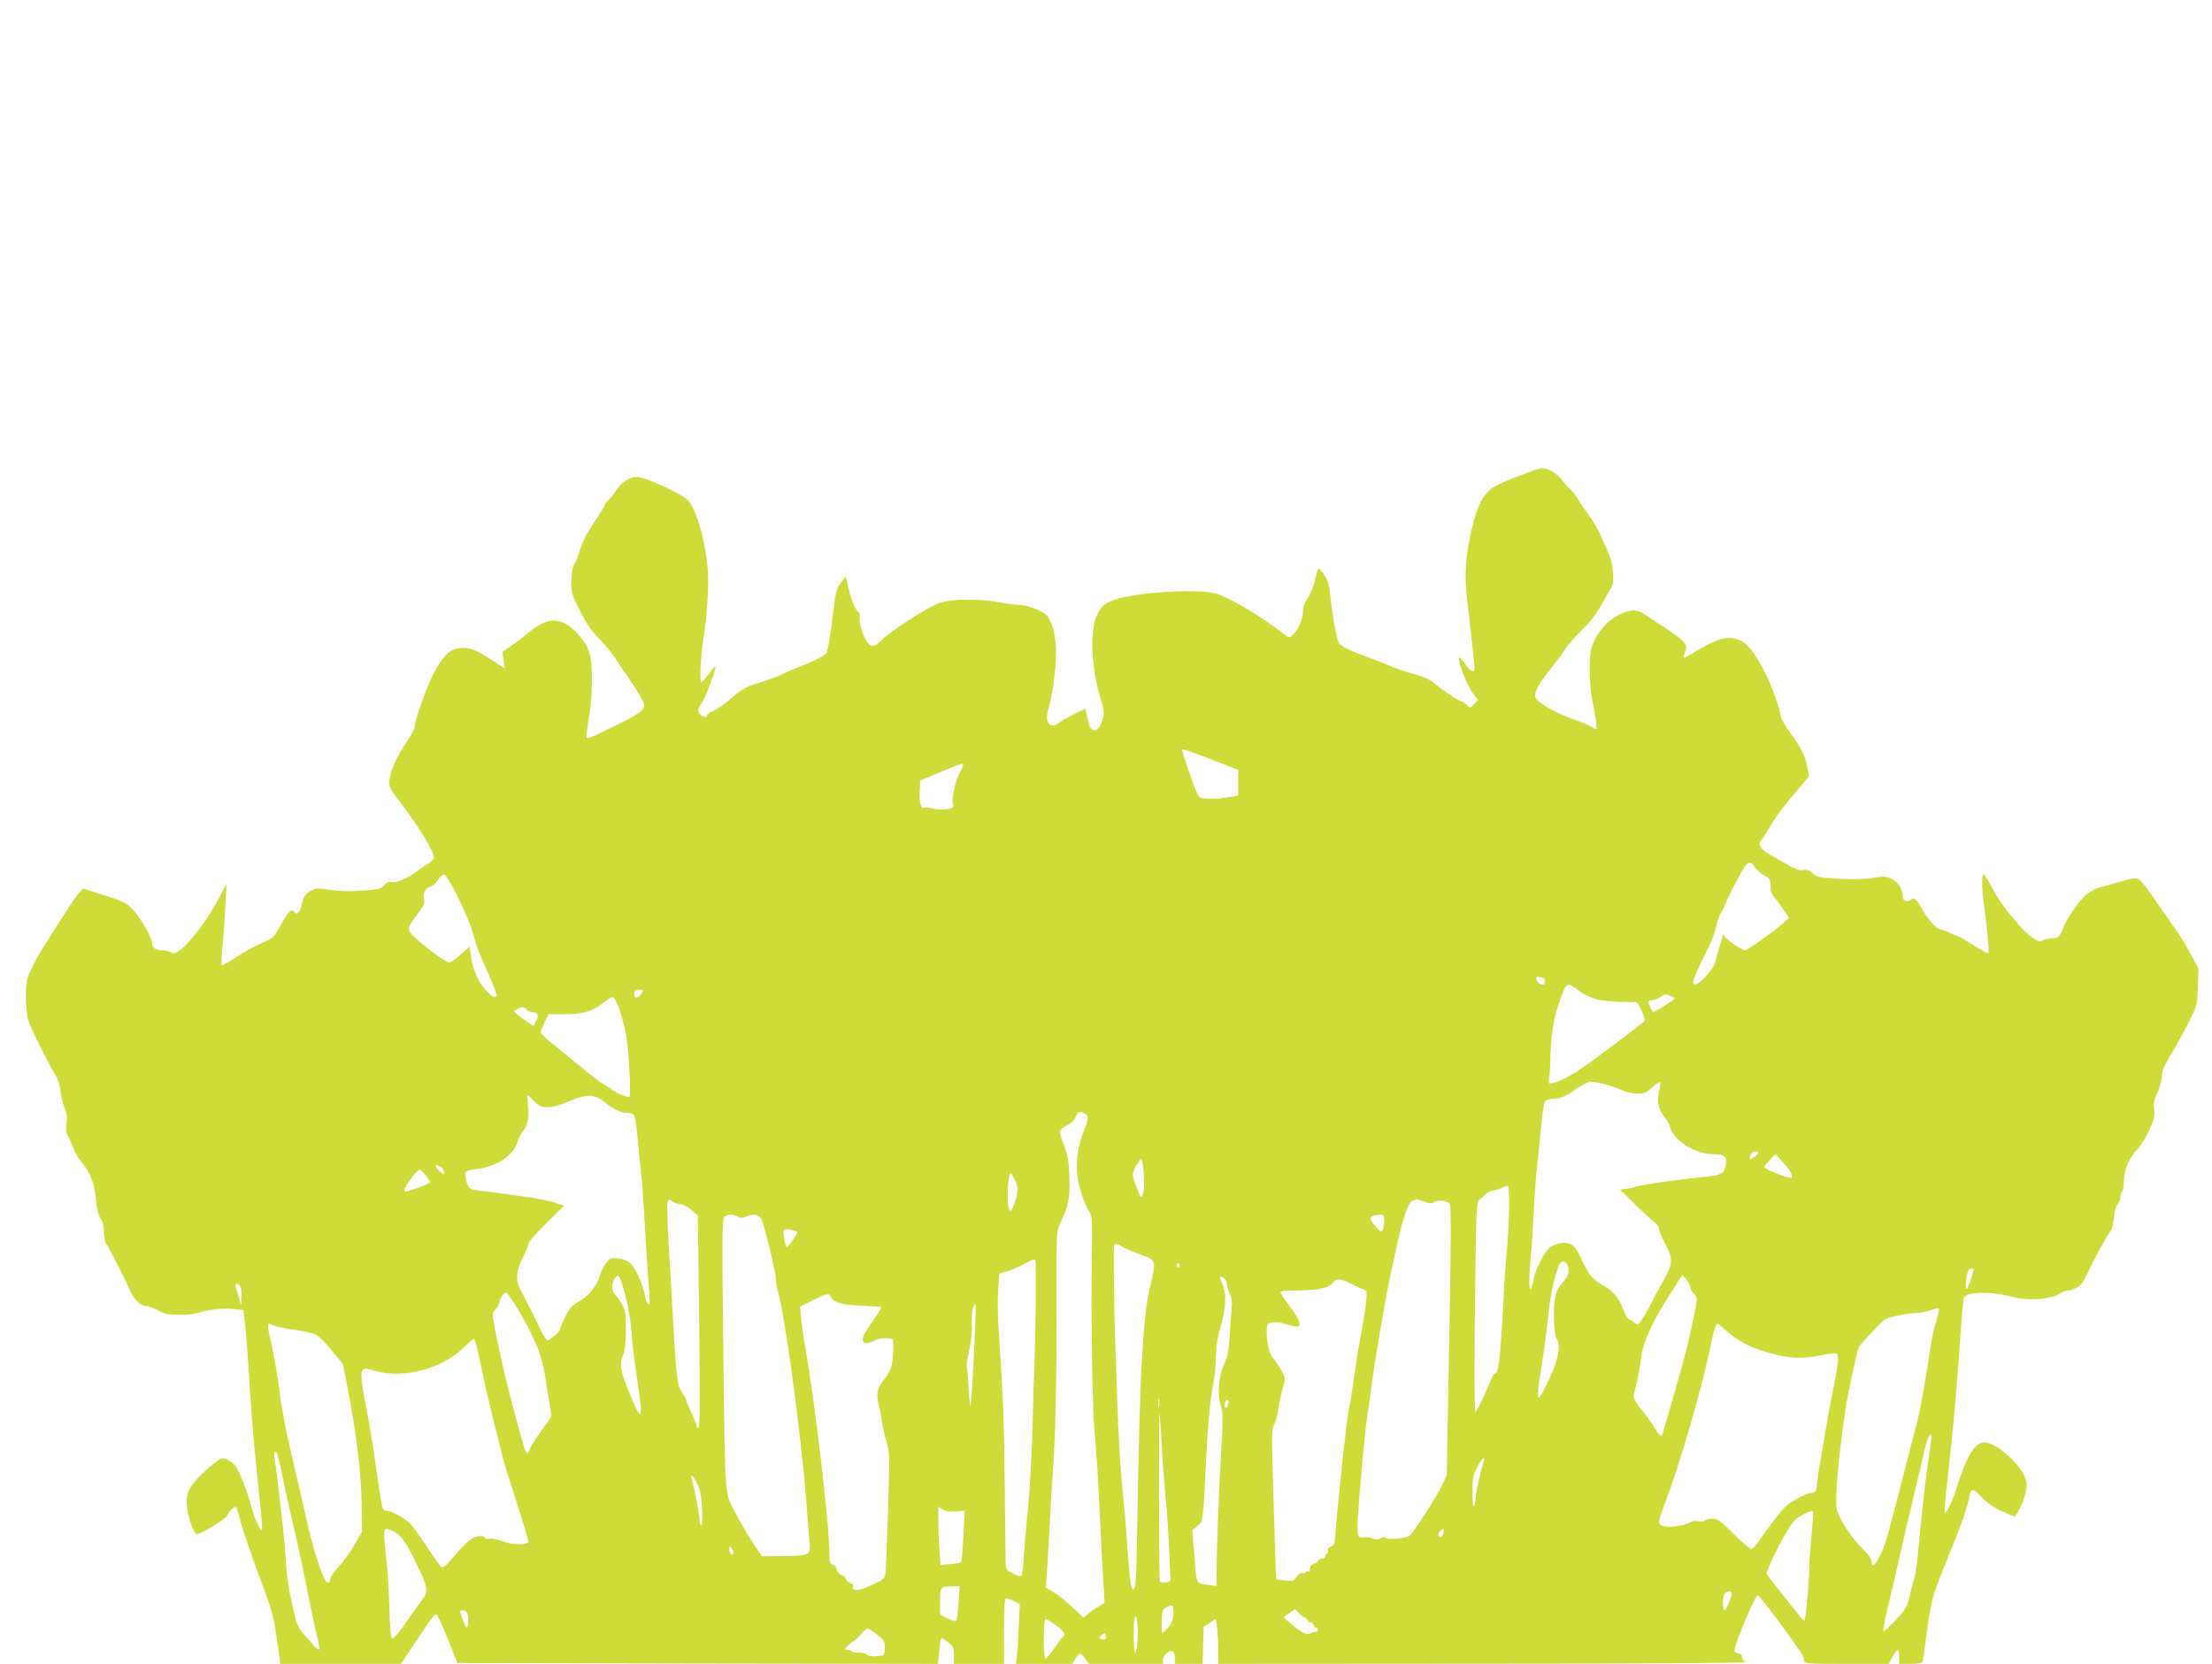 <?xml version="1.0" standalone="no"?>
<!DOCTYPE svg PUBLIC "-//W3C//DTD SVG 20010904//EN"
 "http://www.w3.org/TR/2001/REC-SVG-20010904/DTD/svg10.dtd">
<svg version="1.0" xmlns="http://www.w3.org/2000/svg"
 width="1280pt" height="963pt" viewBox="0 0 1280 963"
 preserveAspectRatio="xMidYMid meet">
<g transform="translate(0,963) scale(0.1,-0.1)"
fill="#cddc39" stroke="none">
<path d="M8870 6906 c-204 -77 -229 -90 -262 -124 -45 -48 -73 -120 -103 -267
-29 -140 -31 -238 -9 -410 13 -112 30 -262 36 -329 5 -46 -17 -41 -53 10 -18
27 -34 43 -36 37 -8 -24 47 -162 84 -210 l26 -34 -23 -24 c-23 -25 -24 -25
-42 -5 -10 11 -24 20 -30 20 -13 0 -116 69 -164 110 -19 17 -63 36 -115 50
-46 12 -108 33 -139 47 -30 14 -84 35 -120 48 -91 32 -155 62 -169 79 -14 17
-38 141 -52 271 -7 70 -15 97 -36 127 -14 21 -29 38 -32 38 -4 0 -14 -32 -23
-71 -10 -39 -29 -86 -43 -104 -16 -22 -25 -47 -25 -72 0 -45 -28 -110 -59
-137 -21 -19 -22 -19 -49 2 -126 101 -319 215 -397 237 -118 32 -512 3 -611
-46 -39 -19 -54 -34 -74 -74 -46 -93 -36 -316 22 -501 17 -55 19 -72 10 -103
-17 -56 -37 -78 -59 -65 -10 6 -19 20 -21 30 -2 10 -8 36 -13 56 l-9 37 -33
-16 c-17 -9 -39 -20 -47 -25 -8 -4 -22 -11 -30 -15 -8 -3 -26 -15 -39 -25 -55
-42 -89 0 -64 81 24 80 45 234 44 327 0 98 -25 186 -60 218 -27 25 -115 56
-159 56 -20 0 -73 7 -117 15 -116 21 -267 19 -336 -4 -69 -23 -279 -158 -344
-222 -37 -35 -51 -36 -76 -6 -23 28 -52 122 -44 147 3 10 1 21 -5 25 -19 12
-43 69 -60 140 l-16 69 -28 -37 c-24 -31 -30 -53 -42 -149 -18 -148 -31 -229
-39 -251 -8 -20 -60 -48 -153 -83 -35 -14 -82 -34 -105 -46 -23 -11 -83 -34
-134 -50 -79 -24 -101 -37 -155 -84 -35 -31 -82 -65 -105 -75 -24 -11 -43 -24
-43 -29 0 -15 -19 -12 -36 4 -19 19 -18 33 6 66 21 30 80 184 80 210 0 8 -16
-8 -35 -35 -20 -28 -41 -52 -46 -54 -12 -4 -5 149 11 249 20 122 32 298 27
379 -11 182 -65 376 -121 430 -38 37 -247 131 -291 131 -41 0 -89 -31 -118
-77 -14 -21 -34 -47 -46 -57 -11 -11 -21 -23 -21 -28 0 -5 -22 -41 -49 -81
-60 -90 -79 -126 -98 -190 -8 -28 -22 -61 -30 -74 -10 -15 -16 -49 -17 -96 -1
-68 2 -78 50 -172 35 -70 67 -117 106 -156 31 -31 76 -85 100 -121 23 -36 66
-99 94 -139 27 -41 56 -89 64 -107 12 -30 11 -35 -10 -57 -12 -13 -66 -45
-119 -70 -53 -26 -117 -57 -144 -70 -26 -13 -50 -19 -53 -14 -3 5 3 53 13 106
11 62 18 146 18 228 0 147 -13 190 -82 266 -86 95 -162 102 -265 23 -34 -26
-65 -51 -68 -54 -3 -4 -27 -21 -54 -39 l-48 -34 6 -48 7 -48 -58 38 c-96 64
-135 81 -183 81 -68 0 -106 -31 -163 -133 -43 -77 -117 -282 -117 -325 0 -9
-22 -50 -50 -91 -60 -92 -88 -155 -96 -213 -6 -42 -3 -46 78 -153 93 -122 178
-263 178 -295 0 -13 -12 -27 -31 -38 -17 -9 -44 -27 -58 -39 -51 -41 -124 -74
-151 -68 -19 4 -31 0 -47 -19 -19 -21 -32 -24 -130 -31 -72 -5 -136 -3 -185 5
-65 11 -79 10 -106 -4 -36 -19 -47 -36 -57 -88 -7 -36 -29 -56 -40 -38 -15 24
-37 5 -75 -64 -48 -87 -46 -85 -130 -121 -36 -16 -98 -51 -138 -78 -41 -27
-76 -46 -79 -43 -3 3 0 67 7 143 7 76 14 181 16 233 l5 95 -48 -90 c-66 -123
-157 -244 -219 -292 -30 -22 -39 -25 -55 -15 -10 7 -34 12 -52 12 -37 0 -57
15 -57 43 0 31 -75 159 -118 200 -32 32 -60 45 -160 76 l-121 38 -24 -26 c-22
-23 -54 -73 -208 -316 -21 -33 -52 -89 -68 -125 -28 -58 -31 -75 -31 -161 0
-61 6 -112 15 -140 20 -55 129 -272 156 -311 13 -18 25 -54 29 -92 4 -33 15
-79 24 -100 13 -29 16 -52 11 -88 -5 -34 -3 -55 7 -71 8 -12 22 -44 32 -71 10
-26 31 -62 46 -80 45 -51 74 -117 81 -186 11 -97 20 -133 36 -151 8 -10 14
-39 14 -70 1 -30 7 -61 14 -69 15 -18 104 -192 139 -272 24 -55 61 -88 100
-88 8 0 36 -11 62 -25 37 -20 61 -25 118 -25 39 0 87 5 106 10 70 22 146 30
206 24 l62 -6 6 -47 c8 -53 22 -242 35 -456 10 -160 21 -276 52 -579 11 -104
18 -191 15 -193 -8 -9 -46 75 -62 139 -22 84 -71 208 -92 234 -21 24 -54 44
-76 44 -24 0 -154 -118 -183 -167 -23 -39 -25 -52 -21 -111 4 -55 30 -134 53
-160 10 -12 173 86 180 107 7 23 43 56 51 48 4 -3 17 -46 29 -94 13 -48 60
-185 104 -303 67 -176 84 -234 96 -320 8 -58 18 -124 21 -147 l7 -43 348 0
349 0 68 102 c104 157 126 187 137 184 6 -1 35 -65 66 -142 l56 -139 1391 -3
1390 -2 7 75 c4 41 10 75 13 75 3 0 20 -11 39 -26 30 -22 33 -30 33 -75 l0
-49 145 0 145 0 0 190 c0 131 3 190 11 190 6 0 27 -7 46 -16 l34 -17 -6 -131
c-3 -72 -8 -150 -11 -173 l-5 -43 163 0 164 0 17 30 c23 37 30 37 57 0 l21
-30 215 0 214 0 0 24 c0 30 48 65 61 45 5 -8 9 -26 9 -41 l0 -28 80 0 79 0 3
107 3 107 35 24 35 23 7 -43 c3 -24 7 -82 7 -130 l1 -88 1538 1 c927 0 1528 4
1515 9 -13 6 -23 18 -23 30 0 13 -7 20 -19 20 -10 0 -21 6 -24 14 -8 20 121
328 134 323 10 -3 88 -104 169 -216 88 -122 100 -140 100 -163 0 -17 18 -18
244 -18 l245 0 22 40 c13 22 26 40 31 40 4 0 8 -18 8 -40 l0 -40 65 0 c44 0
67 4 70 13 2 6 9 46 14 87 34 267 38 286 131 511 82 199 113 290 127 362 8 43
24 43 62 0 39 -43 80 -70 153 -102 l47 -20 21 34 c30 48 53 133 46 169 -10 50
-59 115 -132 173 -112 89 -162 72 -225 -77 -17 -41 -38 -100 -46 -129 -16 -61
-61 -156 -70 -148 -3 3 4 88 16 189 29 261 49 470 61 643 6 83 15 205 20 273
5 68 12 131 15 141 11 36 162 38 284 4 78 -22 214 -14 261 15 19 12 43 22 52
22 10 0 33 7 52 16 27 14 41 31 67 88 33 72 113 219 135 246 6 8 14 41 16 72
3 34 11 65 21 76 9 10 17 30 17 45 0 14 5 29 10 32 6 3 10 31 10 61 0 63 32
135 82 187 17 18 46 66 65 107 29 63 33 82 28 118 -5 33 -1 54 19 98 14 31 26
74 26 95 0 30 13 62 56 132 30 50 76 134 102 186 46 91 47 97 50 199 l4 104
-42 80 c-23 44 -60 106 -83 138 -23 32 -78 111 -122 175 -43 65 -89 122 -101
127 -16 8 -43 4 -105 -15 -46 -14 -98 -28 -116 -32 -17 -3 -49 -19 -71 -35
-42 -30 -125 -147 -144 -202 -16 -48 -27 -58 -64 -58 -19 0 -43 -5 -53 -12
-16 -10 -26 -7 -58 14 -21 14 -53 43 -71 64 -18 21 -52 62 -76 90 -24 29 -63
88 -87 133 -24 44 -47 81 -51 81 -11 0 -10 -88 1 -168 19 -129 33 -283 27
-289 -3 -3 -41 18 -85 46 -44 28 -84 51 -88 51 -4 1 -26 9 -48 20 -22 11 -45
19 -52 20 -24 0 -73 53 -108 115 -35 64 -51 75 -71 55 -15 -15 -44 -1 -44 21
0 44 -28 88 -67 104 -32 14 -48 14 -108 4 -45 -8 -114 -9 -195 -5 -114 6 -127
9 -150 31 -20 19 -33 24 -56 20 -29 -5 -35 -3 -193 89 -55 32 -70 58 -49 84 8
9 32 46 53 82 37 63 59 91 171 226 l52 62 -10 53 c-11 62 -40 120 -103 203
-24 33 -47 73 -50 90 -30 151 -143 379 -211 425 -72 49 -137 38 -279 -48 -37
-23 -70 -40 -72 -38 -2 2 1 16 6 30 21 54 14 60 -192 195 -73 48 -86 53 -120
47 -103 -16 -204 -116 -231 -230 -12 -49 -7 -222 8 -288 18 -81 30 -167 22
-167 -4 0 -17 7 -30 15 -12 8 -55 26 -95 40 -107 36 -220 101 -227 131 -7 28
22 81 95 171 27 34 62 81 77 105 15 24 60 74 99 113 50 48 85 95 115 150 23
44 48 86 54 94 21 26 12 136 -16 199 -14 31 -36 81 -49 111 -13 30 -45 83 -71
118 -27 35 -54 76 -62 91 -8 15 -25 37 -38 48 -12 12 -36 38 -52 59 -28 37
-79 65 -113 65 -10 -1 -34 -7 -53 -14z m-1815 -1689 l110 -43 0 -74 0 -75 -50
-8 c-59 -10 -76 -11 -133 -9 -39 2 -44 5 -61 45 -18 39 -81 226 -81 239 0 7
56 -13 215 -75z m-1499 -54 c-28 -54 -51 -153 -42 -187 5 -21 1 -24 -38 -29
-24 -4 -60 -2 -80 4 -20 5 -40 8 -45 5 -20 -13 -32 25 -29 90 l3 67 115 48
c63 27 121 48 128 49 9 0 6 -15 -12 -47z m4600 -554 c12 -17 37 -38 55 -47 30
-15 34 -21 34 -59 0 -28 7 -49 21 -65 12 -13 36 -45 54 -72 l33 -49 -39 -34
c-61 -52 -203 -153 -216 -153 -17 0 -107 60 -117 79 -8 14 -10 14 -14 1 -2 -8
-11 -40 -20 -70 -9 -30 -19 -66 -22 -80 -8 -38 -98 -135 -118 -127 -14 5 -13
12 8 64 14 32 42 93 64 135 22 42 45 103 52 135 7 32 20 69 29 83 10 14 21 36
25 50 9 30 90 184 113 217 22 30 33 29 58 -8z m-7525 -134 c60 -118 97 -207
115 -278 7 -32 34 -101 59 -155 24 -54 51 -117 59 -140 14 -40 14 -42 -4 -42
-11 0 -37 23 -62 55 -41 53 -63 110 -75 198 -3 20 -6 37 -7 37 -1 0 -24 -20
-50 -45 -27 -25 -57 -45 -68 -45 -20 0 -162 106 -211 158 -33 35 -32 41 35
130 28 38 37 58 33 73 -11 35 3 66 34 77 16 6 37 24 47 41 10 18 25 30 34 29
8 -2 36 -44 61 -93z m6300 -505 c5 0 9 -9 9 -20 0 -22 -20 -26 -38 -8 -18 18
-15 41 4 34 9 -3 20 -6 25 -6z m192 -64 c84 -63 143 -76 343 -76 14 0 58 -95
50 -108 -8 -14 -305 -237 -386 -290 -62 -41 -129 -72 -159 -72 -9 0 -11 7 -8
23 3 12 7 60 8 107 2 126 17 236 44 315 48 142 50 145 108 101z m-5418 -36
c-20 -22 -35 -18 -35 10 0 12 8 20 23 22 29 4 33 -8 12 -32z m5968 -6 c9 -4
17 -9 17 -13 0 -7 -121 -84 -125 -79 -8 10 -25 48 -25 57 0 6 8 11 18 11 9 0
31 9 47 19 17 11 35 18 40 15 6 -2 18 -7 28 -10z m-6116 -16 c20 -27 52 -130
67 -215 16 -94 29 -353 18 -353 -18 1 -83 28 -99 42 -10 9 -31 23 -48 31 -16
8 -77 55 -135 103 -58 48 -133 109 -167 137 -35 27 -63 55 -63 63 0 7 10 34
22 59 l22 45 91 0 c106 0 160 15 225 65 51 39 54 39 67 23z m-470 -78 c28 0
33 -18 14 -51 l-15 -27 -58 40 c-32 23 -56 43 -53 46 2 3 15 10 27 17 19 10
26 9 44 -7 11 -10 30 -18 41 -18z m6184 -411 c28 -6 76 -22 106 -35 30 -14 73
-24 98 -24 38 0 52 6 85 36 22 20 43 34 46 31 4 -3 1 -28 -6 -56 -14 -58 -3
-104 34 -149 13 -15 26 -39 30 -54 18 -77 145 -158 247 -158 68 0 84 -14 75
-64 -9 -49 -27 -58 -119 -67 -118 -10 -388 -49 -401 -57 -6 -3 -29 -9 -51 -12
l-40 -5 81 -80 c44 -44 95 -90 112 -103 18 -14 32 -32 32 -44 0 -12 16 -50 35
-85 48 -87 46 -119 -11 -218 -25 -44 -58 -105 -73 -135 -15 -31 -37 -70 -50
-88 -20 -29 -25 -31 -40 -19 -9 8 -23 17 -32 20 -9 3 -25 28 -35 56 -24 68
-65 116 -125 146 -52 27 -81 65 -123 159 -31 69 -61 90 -115 81 -22 -4 -51
-15 -64 -26 -30 -23 -83 -130 -93 -184 -20 -116 -33 -41 -18 104 6 64 14 184
18 266 3 83 13 213 21 290 9 77 20 189 25 249 6 60 15 115 21 123 6 7 26 13
45 13 38 0 76 15 119 46 38 29 86 54 102 54 7 0 35 -5 64 -11z m-6183 -100
c43 -49 91 -50 201 -4 110 46 150 44 214 -7 51 -41 88 -58 126 -58 16 0 34 -6
40 -13 6 -8 15 -70 21 -138 6 -68 15 -158 20 -199 5 -41 14 -165 20 -275 6
-110 15 -256 20 -324 12 -151 12 -161 2 -161 -5 0 -14 25 -21 56 -17 75 -53
154 -84 183 -16 14 -43 25 -70 28 -41 5 -46 3 -70 -28 -14 -19 -29 -47 -33
-64 -15 -60 -63 -122 -118 -154 -45 -25 -59 -40 -85 -92 -17 -34 -31 -68 -31
-74 0 -7 -16 -25 -36 -40 -34 -26 -36 -26 -49 -9 -8 11 -25 42 -37 69 -13 28
-38 79 -57 115 -19 36 -41 78 -49 94 -30 59 -27 106 12 184 20 39 36 79 36 87
0 9 46 61 102 116 l103 101 -60 19 c-33 10 -96 23 -140 29 -44 6 -109 15 -145
20 -36 5 -87 12 -115 15 -91 11 -93 12 -105 56 -6 23 -9 47 -6 54 2 7 31 16
68 20 115 13 215 82 234 160 4 17 17 43 30 58 29 35 38 82 29 152 -3 30 -4 55
-1 55 4 0 19 -14 34 -31z m3203 -85 c8 -10 4 -29 -15 -79 -37 -90 -49 -167
-43 -255 6 -73 39 -175 73 -228 14 -21 15 -56 12 -251 -5 -376 3 -888 17
-1036 12 -122 19 -240 40 -680 3 -49 8 -135 11 -191 l6 -101 -38 -23 c-22 -13
-49 -32 -61 -43 l-22 -20 -65 61 c-36 33 -86 73 -110 87 l-44 26 4 52 c2 29 9
144 15 257 6 113 15 266 20 340 17 222 25 611 23 1025 -1 385 -1 391 21 435
48 98 58 145 53 269 -4 97 -9 127 -32 184 -15 37 -25 75 -22 83 3 7 22 22 41
31 23 11 42 30 50 50 10 24 18 30 34 26 11 -3 25 -11 32 -19z m3868 -235 c-31
-24 -38 -24 -32 0 3 11 12 22 22 24 29 6 34 -5 10 -24z m207 -102 c3 -10 4
-20 2 -23 -9 -9 -158 48 -158 61 0 5 15 24 33 43 l32 33 42 -48 c24 -26 45
-56 49 -66z m-3746 -44 c1 -34 -3 -70 -8 -80 -10 -16 -12 -15 -22 12 -32 80
-39 108 -33 119 4 6 8 17 10 25 1 8 6 17 11 20 4 3 12 15 17 26 7 17 9 14 16
-20 5 -22 9 -68 9 -102z m-4058 73 c4 -6 8 -17 8 -25 0 -10 -8 -7 -25 9 -14
13 -25 27 -25 31 0 11 33 -1 42 -15z m-96 -41 c15 -20 25 -37 23 -39 -8 -6
-74 -34 -94 -39 -11 -3 -28 -8 -37 -12 -12 -5 -18 -3 -18 7 0 19 72 117 87
118 7 0 24 -16 39 -35z m3407 -25 c21 -50 21 -60 0 -127 -20 -58 -28 -65 -37
-30 -12 44 -2 197 13 197 3 0 14 -18 24 -40z m2859 -186 c-2 -82 -8 -185 -13
-229 -5 -44 -14 -170 -19 -280 -18 -338 -28 -425 -50 -425 -4 0 -15 -19 -25
-42 -34 -85 -80 -178 -88 -178 -5 0 -6 273 -2 608 6 538 9 608 23 617 9 6 26
20 38 33 11 12 32 22 45 22 13 1 35 7 49 15 14 8 30 13 35 11 6 -2 9 -58 7
-152z m-4792 46 c14 -1 41 -15 62 -33 l36 -33 8 -618 c5 -464 4 -617 -5 -612
-6 4 -11 12 -11 17 0 5 -13 39 -30 74 -16 35 -30 68 -30 73 0 5 -11 26 -25 46
-27 40 -31 74 -55 501 -6 94 -15 263 -22 376 -6 113 -8 214 -5 223 6 16 9 16
29 2 12 -9 34 -16 48 -16z m4301 15 c29 -11 46 -12 53 -5 18 18 84 12 95 -8
10 -19 8 -235 -9 -1117 l-8 -450 -26 -58 c-26 -60 -164 -274 -189 -295 -19
-16 -134 -26 -142 -12 -4 6 -13 5 -25 -2 -15 -10 -27 -10 -50 -1 -16 6 -38 9
-48 6 -41 -10 -44 14 -27 219 25 300 34 396 49 493 8 50 17 119 21 155 10 94
92 571 113 660 6 25 20 90 32 146 34 164 68 264 93 274 12 5 23 9 23 9 1 1 21
-6 45 -14z m-3972 -87 c15 -9 25 -9 46 0 40 19 73 15 89 -10 16 -26 86 -313
86 -354 0 -15 6 -50 14 -78 41 -148 131 -817 161 -1196 8 -113 17 -226 20
-252 6 -68 -4 -73 -152 -74 l-124 -1 -28 41 c-57 82 -142 232 -161 284 -24 64
-27 145 -36 1009 -6 490 -5 615 6 628 15 18 53 20 79 3z m3741 -25 c0 -21 -5
-45 -10 -53 -8 -12 -15 -9 -39 20 -45 52 -40 67 22 69 25 1 27 -2 27 -36z
m-3402 -59 c9 -3 4 -17 -19 -49 -18 -25 -34 -45 -35 -45 -8 0 -25 84 -20 96 5
14 27 13 74 -2z m1888 -91 c14 -9 60 -29 103 -44 92 -32 93 -34 57 -181 -42
-170 -61 -514 -74 -1323 -6 -379 -9 -430 -23 -433 -13 -2 -17 22 -29 160 -7
90 -14 183 -16 208 -1 25 -7 92 -13 150 -17 165 -29 358 -36 570 -3 107 -8
254 -11 325 -8 194 -12 574 -6 580 9 9 22 6 48 -12z m-502 -331 c-2 -136 -6
-292 -8 -347 -3 -55 -8 -219 -11 -365 -4 -146 -15 -350 -25 -455 -11 -104 -22
-233 -25 -285 -9 -138 -7 -134 -61 -108 -43 22 -44 23 -45 72 0 28 -3 229 -5
446 -4 371 -8 482 -34 870 -6 85 -8 198 -4 251 l6 97 52 16 c28 9 74 29 101
45 28 16 53 25 56 19 3 -5 4 -120 3 -256z m3076 227 c15 -27 5 -68 -25 -99
-43 -46 -55 -91 -53 -202 1 -69 7 -110 16 -126 24 -37 11 -116 -38 -222 -24
-52 -49 -102 -57 -110 -11 -12 -13 -10 -13 15 0 27 3 49 35 255 8 52 19 143
25 202 9 98 33 214 59 281 13 32 36 35 51 6z m-2245 2 c3 -5 1 -12 -5 -16 -5
-3 -10 1 -10 9 0 18 6 21 15 7z m4595 -27 c0 -21 -33 -114 -40 -114 -13 0 1
103 14 112 13 9 26 10 26 2z m-7796 -172 c14 -59 28 -147 31 -197 6 -83 11
-126 46 -366 20 -147 5 -139 -65 34 -45 111 -52 157 -32 199 11 23 16 67 18
143 1 94 -2 116 -20 151 -11 22 -27 46 -36 53 -25 21 -30 68 -11 98 16 24 19
25 30 9 7 -9 25 -65 39 -124z m6156 71 c0 -9 10 -27 21 -40 22 -22 22 -22 4
-115 -21 -112 -54 -246 -95 -388 -39 -135 -81 -280 -87 -302 -7 -28 -19 -21
-46 25 -14 23 -48 71 -77 107 -36 45 -50 71 -47 85 3 11 12 47 20 80 8 33 18
87 21 121 11 102 64 220 175 392 l66 103 23 -26 c12 -14 22 -33 22 -42z
m-2692 45 c7 -7 12 -21 12 -31 0 -10 7 -34 16 -53 13 -26 15 -50 10 -102 -3
-37 -9 -110 -12 -162 -4 -70 -12 -108 -30 -145 -32 -69 -41 -166 -21 -236 15
-49 15 -78 2 -294 -13 -222 -25 -545 -25 -692 l0 -62 -37 5 c-86 12 -78 -3
-91 165 l-13 152 30 26 c34 29 31 5 50 376 10 210 25 367 43 449 6 27 12 92
13 145 2 69 10 122 29 186 30 104 34 184 12 237 -9 21 -16 40 -16 43 0 9 16 5
28 -7z m732 -29 c19 -10 48 -23 63 -29 27 -10 28 -10 22 -77 -4 -38 -15 -111
-25 -163 -17 -85 -27 -149 -61 -380 -5 -36 -11 -72 -14 -80 -11 -39 -64 -535
-79 -734 -3 -40 -8 -51 -26 -58 -14 -5 -20 -14 -16 -23 3 -8 1 -15 -4 -15 -6
0 -10 -7 -10 -15 0 -8 -9 -15 -20 -15 -11 0 -20 -5 -20 -10 0 -6 -11 -15 -25
-20 -16 -6 -25 -17 -25 -30 0 -12 -4 -19 -9 -15 -5 3 -12 1 -16 -4 -3 -6 -12
-8 -20 -5 -8 3 -21 -6 -31 -21 -16 -25 -22 -27 -66 -23 -27 3 -50 7 -52 9 -2
2 -6 99 -9 214 -4 116 -9 309 -13 430 -6 196 -5 224 10 253 9 18 20 56 23 85
3 29 14 80 24 115 18 62 18 64 -1 101 -10 21 -31 53 -46 70 -29 35 -43 87 -44
163 0 43 2 48 27 54 15 4 45 2 67 -5 85 -26 96 -26 96 0 0 14 -24 56 -55 96
-30 40 -55 77 -55 83 0 5 17 10 38 10 183 1 242 12 270 52 15 21 45 17 102
-13z m-6431 -13 c7 -8 11 -36 9 -63 l-3 -48 -13 45 c-7 25 -15 53 -18 63 -6
21 9 23 25 3z m1591 -106 c107 -172 157 -293 176 -425 7 -49 18 -120 25 -157
12 -65 12 -67 -13 -100 -54 -72 -96 -135 -102 -156 -11 -34 -24 -26 -36 21 -6
23 -18 65 -26 92 -54 193 -111 429 -140 583 -17 93 -17 93 5 115 11 13 21 32
21 42 0 20 29 57 41 53 5 -2 26 -32 49 -68z m1827 45 c12 -33 65 -48 178 -52
60 -3 112 -6 114 -8 2 -3 -9 -23 -25 -46 -70 -101 -84 -125 -82 -144 4 -25 23
-26 69 -4 31 15 53 17 102 10 9 -1 8 -94 -2 -148 -4 -23 -20 -56 -35 -74 -49
-57 -58 -94 -42 -158 8 -31 17 -78 21 -106 4 -27 15 -75 24 -105 11 -34 17
-82 17 -125 -5 -245 -18 -615 -22 -642 -4 -30 -12 -36 -79 -67 -74 -34 -119
-38 -108 -9 4 9 -2 16 -15 20 -12 3 -24 14 -27 24 -4 10 -11 19 -16 19 -15 0
-39 26 -39 43 0 8 -9 17 -20 20 -17 4 -20 14 -20 57 0 167 -81 864 -139 1195
-11 61 -22 140 -25 176 l-6 66 72 37 c81 40 96 43 105 21z m832 -260 c-13
-276 -20 -377 -25 -373 -2 3 -6 54 -10 114 -3 60 -8 112 -10 116 -2 4 4 44 14
90 12 51 18 109 15 150 -3 59 10 128 22 116 2 -2 0 -98 -6 -213z m5581 183 c0
-7 -9 -42 -20 -78 -11 -35 -27 -114 -35 -175 -22 -148 -52 -318 -69 -385 -187
-728 -183 -714 -217 -784 -27 -56 -49 -71 -49 -34 0 15 -18 41 -51 73 -65 64
-140 178 -150 230 -12 64 9 303 51 585 13 84 68 338 76 352 16 27 139 158 154
164 35 14 128 33 170 34 25 1 63 7 85 15 53 17 55 17 55 3z m-9638 -89 c11 -6
64 -17 119 -25 54 -7 112 -20 127 -28 15 -8 57 -49 92 -92 l64 -78 28 -145
c51 -256 79 -489 81 -681 l2 -145 -43 -75 c-24 -41 -65 -99 -93 -129 -27 -29
-49 -62 -49 -72 0 -11 -6 -19 -14 -19 -22 0 -84 188 -127 385 -12 55 -37 165
-56 245 -55 231 -81 361 -98 498 -9 70 -28 177 -41 237 -32 145 -32 145 8 124z
m8411 -34 c71 -62 146 -99 259 -129 112 -30 183 -32 291 -9 54 11 81 13 88 6
12 -12 2 -85 -31 -243 -11 -52 -27 -138 -35 -190 -8 -52 -21 -131 -29 -175 -9
-44 -18 -106 -21 -137 -5 -49 -9 -58 -26 -58 -33 0 -122 -46 -157 -80 -32 -32
-86 -102 -150 -194 -17 -26 -38 -49 -45 -52 -7 -2 -53 36 -103 86 -80 80 -94
90 -127 90 -19 0 -39 -5 -42 -11 -4 -6 -19 -7 -36 -4 -17 4 -35 3 -42 -3 -22
-17 -110 -33 -149 -27 -48 8 -48 19 -4 133 88 228 226 708 271 942 9 48 25
100 32 100 2 0 28 -20 56 -45z m-7235 -87 c6 -24 25 -110 43 -193 17 -82 49
-215 69 -295 21 -80 40 -158 44 -175 4 -16 39 -128 78 -248 39 -119 68 -220
65 -223 -17 -17 -95 -15 -146 5 -30 11 -65 18 -77 15 -12 -3 -25 -1 -28 5 -12
19 -56 12 -89 -13 -18 -14 -59 -56 -91 -95 -47 -56 -63 -68 -73 -59 -8 6 -47
61 -87 122 -41 61 -84 121 -97 133 -35 31 -112 72 -134 70 -21 -2 -25 12 -45
153 -27 196 -50 341 -69 435 -12 55 -24 128 -27 162 -8 76 0 82 77 59 157 -47
379 9 504 127 33 31 63 56 66 57 4 0 11 -19 17 -42z m3949 -350 c-2 -13 -4 -3
-4 22 0 25 2 35 4 23 2 -13 2 -33 0 -45z m401 20 c-2 -12 -8 -23 -14 -25 -7
-2 -10 6 -7 22 6 30 26 34 21 3z m-387 -220 c5 -89 15 -232 23 -318 9 -85 18
-222 21 -305 4 -82 7 -159 8 -170 2 -16 -5 -21 -30 -23 -29 -3 -33 0 -33 20
-4 172 -4 965 -1 962 2 -2 8 -77 12 -166z m4440 -94 c-21 -139 -45 -358 -61
-545 -6 -63 -16 -135 -24 -160 -8 -24 -20 -71 -27 -104 -12 -52 -22 -70 -79
-131 -36 -39 -68 -69 -71 -65 -4 3 8 67 26 141 18 74 49 207 68 295 20 88 59
254 87 370 27 116 55 233 61 260 11 47 27 80 36 72 2 -2 -5 -62 -16 -133z
m-9526 -109 c14 -71 44 -206 66 -300 22 -93 58 -260 79 -370 22 -110 47 -228
56 -263 10 -34 14 -65 11 -68 -3 -4 -17 6 -31 22 -13 16 -40 46 -59 67 -24 25
-39 55 -47 90 -7 28 -20 88 -30 132 -10 44 -21 127 -25 185 -3 58 -11 146 -16
195 -28 248 -40 354 -48 397 -8 47 -4 66 10 51 4 -5 19 -66 34 -138z m6949 83
c-17 -55 -44 -176 -45 -203 0 -16 -4 -39 -9 -50 -6 -13 -9 13 -9 75 -1 85 2
100 27 147 27 54 49 72 36 31z m-4550 -125 c18 -38 24 -70 28 -145 3 -54 1
-98 -3 -98 -5 0 -9 11 -9 24 0 23 -33 196 -46 244 -11 37 4 25 30 -25z m1497
-161 l51 5 -7 -146 c-4 -80 -10 -149 -13 -152 -4 -4 -32 -9 -63 -12 l-56 -5
-7 81 c-3 45 -6 121 -6 170 l0 87 25 -16 c18 -12 39 -15 76 -12z m4951 -142
c-7 -74 -13 -157 -13 -185 1 -72 -20 -305 -28 -305 -6 0 -25 23 -155 188 l-65
84 19 48 c29 74 110 222 139 254 28 31 102 69 112 58 3 -4 -1 -68 -9 -142z
m-8204 26 c44 -23 68 -55 126 -174 73 -149 77 -171 40 -220 -16 -20 -44 -59
-63 -87 -70 -104 -105 -145 -114 -136 -6 6 -12 85 -14 178 -3 92 -8 197 -13
233 -4 36 -11 100 -14 143 -8 85 -2 91 52 63z m6075 -6 c-7 -25 -19 -34 -28
-20 -7 11 11 40 25 40 5 0 6 -9 3 -20z m-4109 -122 c-9 -14 -24 2 -24 25 1 21
1 21 15 3 8 -10 12 -23 9 -28z m1303 -284 c-4 -52 -9 -99 -12 -104 -3 -5 -26
0 -50 12 l-45 22 0 77 c0 86 0 86 74 88 l39 1 -6 -96z m4473 54 c0 -21 -32
-98 -41 -98 -10 0 -12 54 -3 88 7 23 44 32 44 10z m-3230 -114 c0 -34 -7 -53
-27 -80 -16 -18 -32 -34 -36 -34 -4 0 -7 30 -5 67 3 61 6 69 28 80 37 19 40
17 40 -33z m758 -24 c5 0 12 -7 16 -15 3 -8 12 -15 21 -15 8 0 15 -7 15 -15 0
-8 7 -15 16 -15 19 0 13 -25 -7 -25 -8 0 -19 -4 -25 -7 -20 -13 -47 -1 -100
43 -30 24 -54 46 -54 49 1 3 15 14 33 26 l32 21 21 -24 c12 -12 26 -23 32 -23z
m-4844 24 c9 -23 7 -84 -2 -84 -4 0 -14 17 -21 38 -8 20 -16 43 -18 50 -3 7 3
12 15 12 11 0 23 -7 26 -16z m3878 -159 c-2 -41 -9 -72 -13 -69 -11 6 -12 198
-1 208 12 12 19 -59 14 -139z m-472 89 c48 -35 61 -56 40 -69 -6 -3 -28 -33
-50 -66 -23 -32 -45 -59 -50 -59 -6 0 -10 48 -10 115 0 70 4 115 10 115 5 0
32 -16 60 -36z m-1037 -53 c43 -32 47 -38 47 -78 0 -27 -5 -43 -12 -44 -7 -1
-26 -3 -43 -5 -16 -2 -39 3 -51 11 -12 7 -33 12 -48 11 -14 -2 -29 1 -32 5 -3
5 -14 9 -25 9 -10 0 -19 2 -19 5 0 8 39 45 48 45 4 0 23 18 42 39 19 22 37 38
40 38 3 -1 26 -17 53 -36z m1323 -28 c-3 -3 -13 -2 -23 1 -17 7 -17 8 2 22 18
13 20 13 23 -1 2 -9 1 -19 -2 -22z"/>
</g>
</svg>

